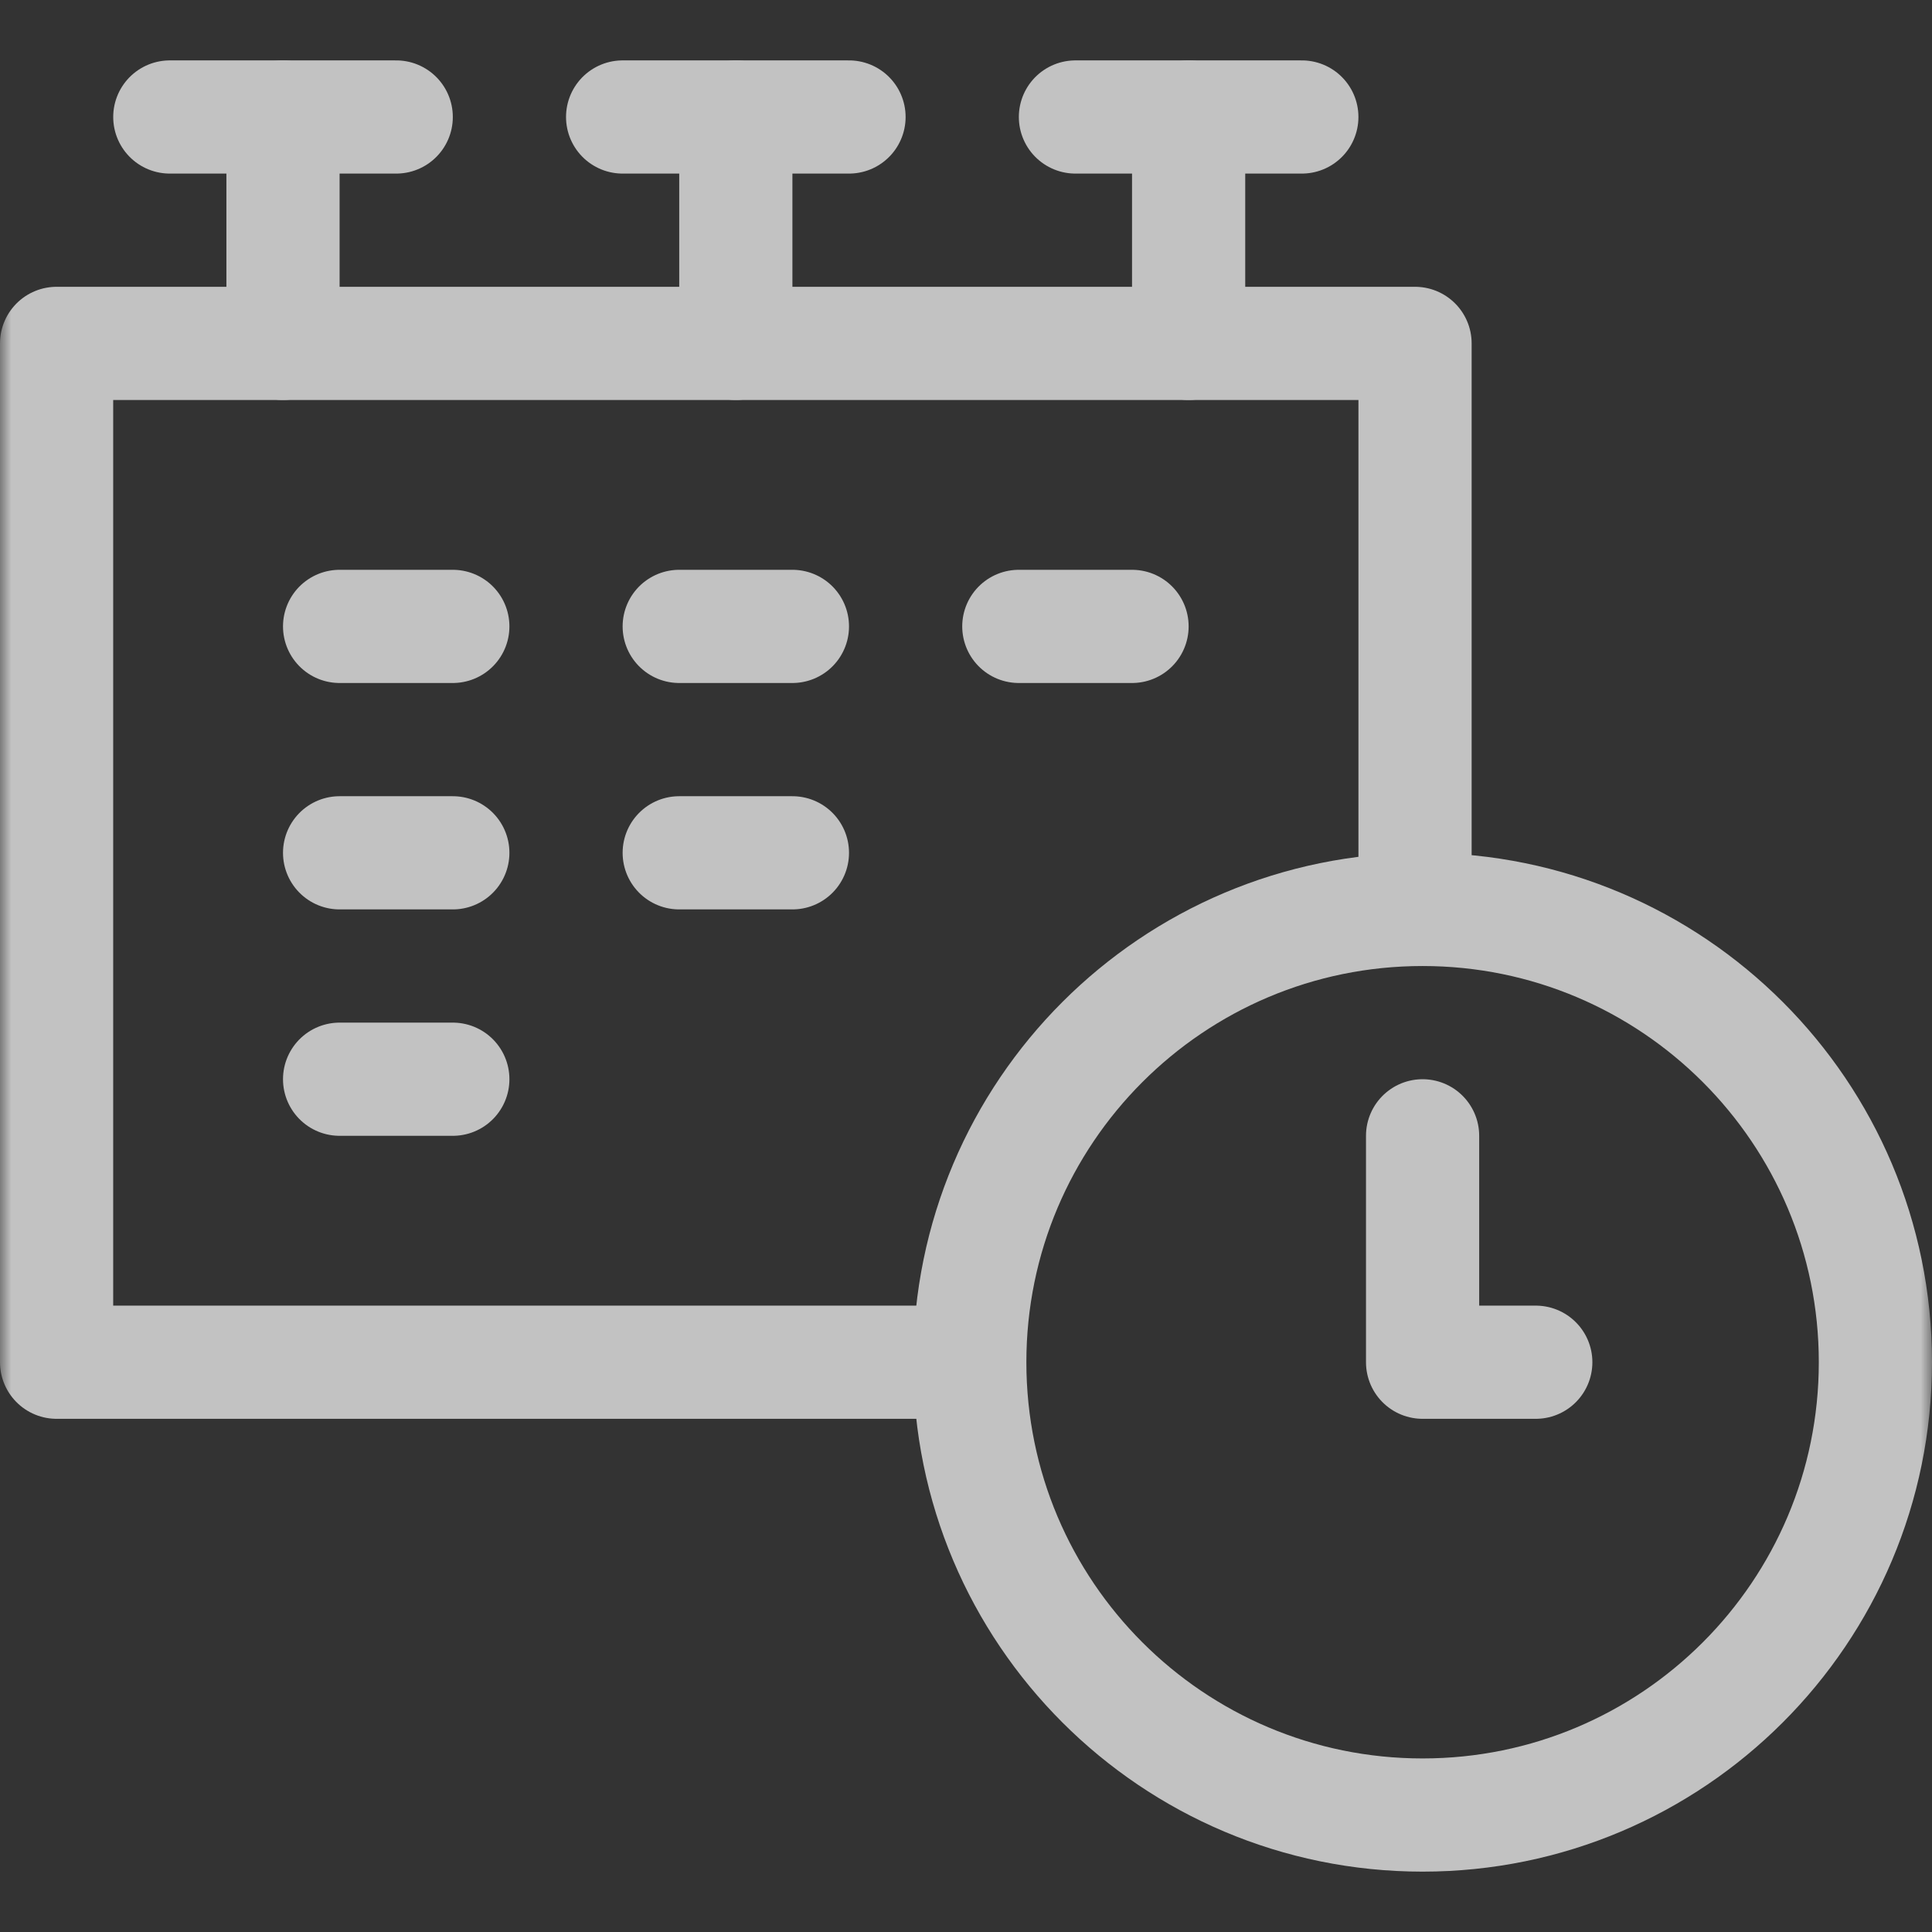 <?xml version="1.0" encoding="UTF-8"?> <svg xmlns="http://www.w3.org/2000/svg" width="85" height="85" viewBox="0 0 85 85" fill="none"><rect x="0" y="0" width="85" height="85" fill="#333333" stroke="none"/><g opacity="0.7" clip-path="url(#clip0_1433_12449)"><mask id="mask0_1433_12449" style="mask-type:luminance" maskUnits="userSpaceOnUse" x="0" y="0" width="85" height="86"><path d="M0 0.001H85V85.001H0V0.001Z" fill="white"></path></mask><g mask="url(#mask0_1433_12449)"><path d="M42.334 59.932H2.49V15.108H62.256V40.011" stroke="white" stroke-width="4.98" stroke-miterlimit="10" stroke-linecap="round" stroke-linejoin="round"></path><path d="M82.51 59.932C82.51 70.935 73.59 79.854 62.588 79.854C51.585 79.854 42.666 70.935 42.666 59.932C42.666 48.93 51.585 40.011 62.588 40.011C73.59 40.011 82.51 48.93 82.51 59.932Z" stroke="white" stroke-width="4.98" stroke-miterlimit="10" stroke-linecap="round" stroke-linejoin="round"></path><path d="M62.588 49.971V59.932H67.568" stroke="white" stroke-width="4.98" stroke-miterlimit="10" stroke-linecap="round" stroke-linejoin="round"></path><path d="M7.471 5.147H17.432" stroke="white" stroke-width="4.98" stroke-miterlimit="10" stroke-linecap="round" stroke-linejoin="round"></path><path d="M12.451 15.108V5.147" stroke="white" stroke-width="4.98" stroke-miterlimit="10" stroke-linecap="round" stroke-linejoin="round"></path><path d="M27.393 5.147H37.353" stroke="white" stroke-width="4.98" stroke-miterlimit="10" stroke-linecap="round" stroke-linejoin="round"></path><path d="M32.373 15.108V5.147" stroke="white" stroke-width="4.98" stroke-miterlimit="10" stroke-linecap="round" stroke-linejoin="round"></path><path d="M47.315 5.147H57.275" stroke="white" stroke-width="4.98" stroke-miterlimit="10" stroke-linecap="round" stroke-linejoin="round"></path><path d="M52.295 15.108V5.147" stroke="white" stroke-width="4.98" stroke-miterlimit="10" stroke-linecap="round" stroke-linejoin="round"></path><path d="M14.941 27.559H19.922" stroke="white" stroke-width="4.98" stroke-miterlimit="10" stroke-linecap="round" stroke-linejoin="round"></path><path d="M29.883 27.559H34.863" stroke="white" stroke-width="4.98" stroke-miterlimit="10" stroke-linecap="round" stroke-linejoin="round"></path><path d="M44.824 27.559H49.805" stroke="white" stroke-width="4.98" stroke-miterlimit="10" stroke-linecap="round" stroke-linejoin="round"></path><path d="M14.941 37.52H19.922" stroke="white" stroke-width="4.98" stroke-miterlimit="10" stroke-linecap="round" stroke-linejoin="round"></path><path d="M29.883 37.52H34.863" stroke="white" stroke-width="4.98" stroke-miterlimit="10" stroke-linecap="round" stroke-linejoin="round"></path><path d="M14.941 47.481H19.922" stroke="white" stroke-width="4.98" stroke-miterlimit="10" stroke-linecap="round" stroke-linejoin="round"></path></g></g><defs><clipPath id="clip0_1433_12449"><rect width="85" height="85" fill="white"></rect></clipPath></defs></svg> 